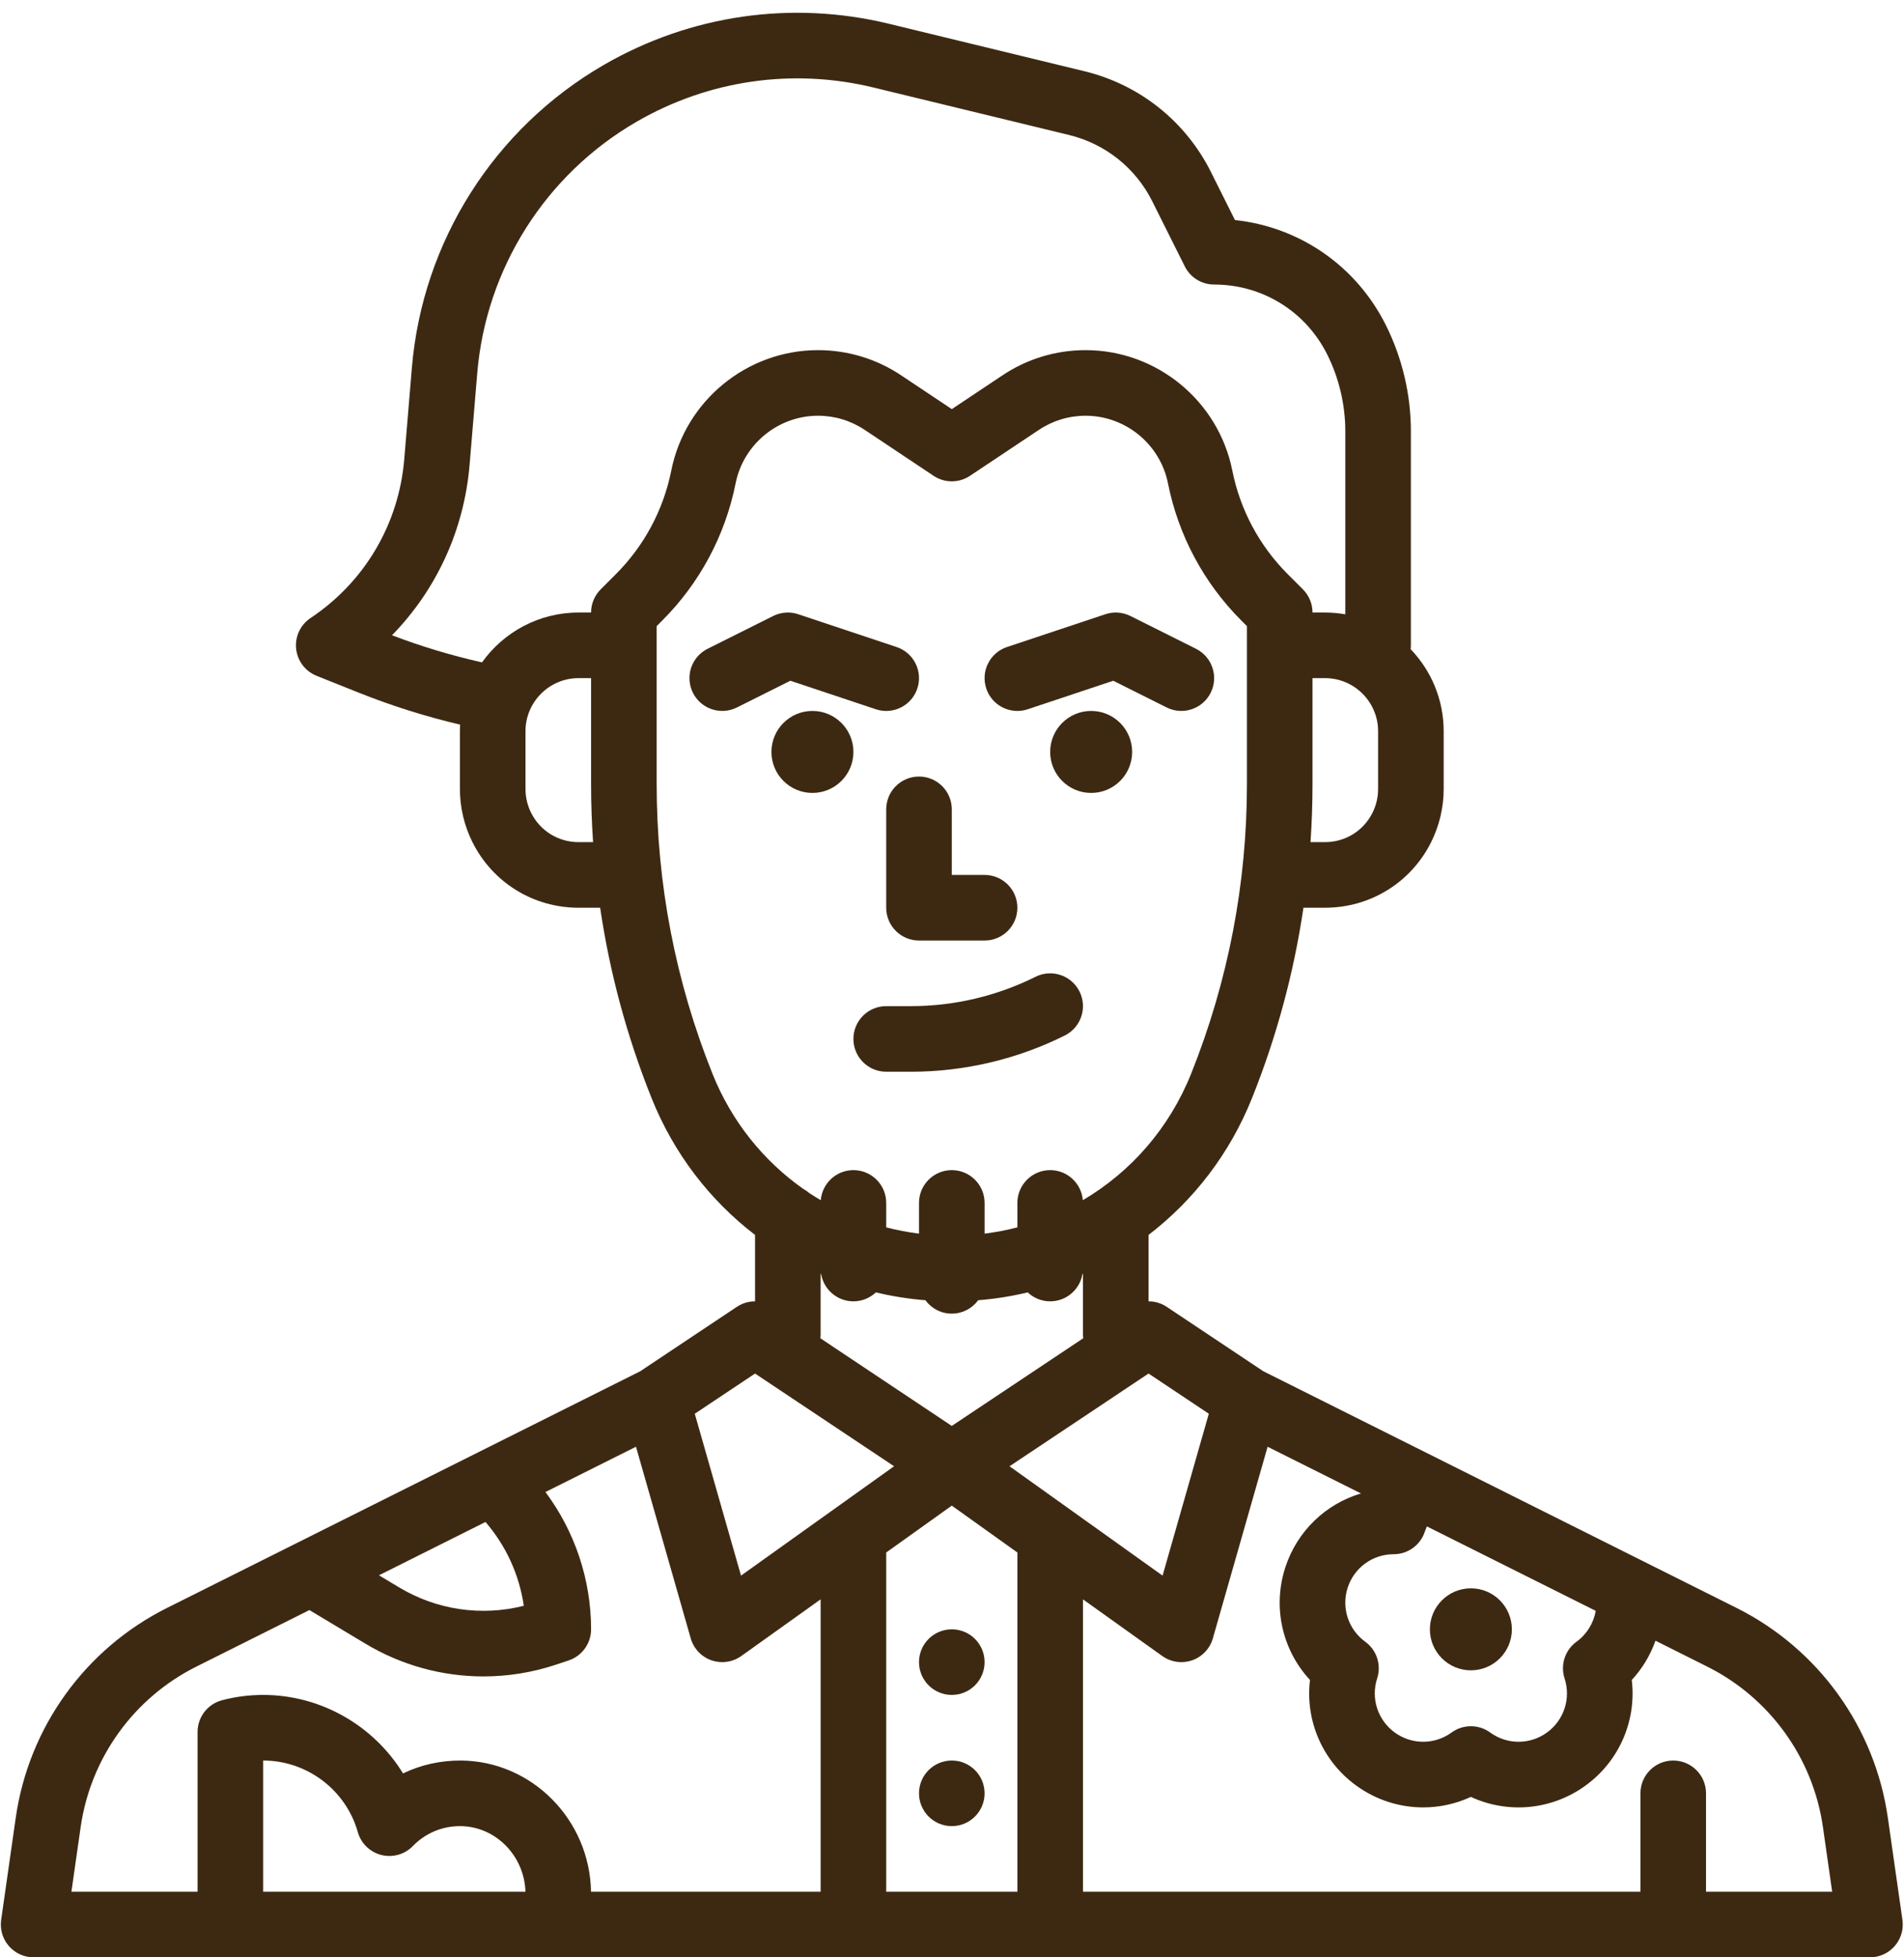 <?xml version="1.0" encoding="UTF-8" standalone="no"?><svg xmlns="http://www.w3.org/2000/svg" xmlns:xlink="http://www.w3.org/1999/xlink" fill="#3d2912" height="477.4" preserveAspectRatio="xMidYMid meet" version="1" viewBox="23.8 18.6 464.5 477.4" width="464.5" zoomAndPan="magnify"><g id="change1_1"><path d="M 290 192 C 284.477 192 280 196.477 280 202 C 280 207.523 284.477 212 290 212 C 295.523 212 300 207.523 300 202 C 300 196.477 295.523 192 290 192" fill="inherit"/><path d="M 222 192 C 216.477 192 212 196.477 212 202 C 212 207.523 216.477 212 222 212 C 227.523 212 232 207.523 232 202 C 232 196.477 227.523 192 222 192" fill="inherit"/><path d="M 440 480 L 440 456 C 440 451.582 436.418 448 432 448 C 427.582 448 424 451.582 424 456 L 424 480 L 288 480 L 288 408.688 L 307.352 422.512 C 308.727 423.492 310.355 424 312 424 C 312.887 424 313.777 423.852 314.641 423.555 C 317.094 422.695 318.977 420.699 319.691 418.199 L 333.043 371.469 L 355.82 382.855 C 347.234 385.418 340.246 392.023 337.363 400.891 C 334.203 410.621 336.629 421.07 343.383 428.352 C 342.199 438.215 346.379 448.094 354.656 454.105 C 359.547 457.656 365.273 459.434 371 459.434 C 374.973 459.434 378.941 458.582 382.637 456.871 C 391.648 461.043 402.336 460.121 410.613 454.105 C 418.891 448.094 423.07 438.215 421.887 428.352 C 424.469 425.566 426.422 422.305 427.672 418.777 L 440.305 425.098 C 455.562 432.727 466.113 447.363 468.527 464.254 L 470.777 480 Z M 270.082 376.227 L 304 353.613 L 318.703 363.418 L 307.422 402.898 Z M 272 480 L 240 480 L 240 397.262 L 256 385.832 L 272 397.262 Z M 204.578 402.898 L 193.297 363.418 L 208 353.613 L 241.918 376.227 Z M 224 480 L 167.984 480 C 167.691 462.465 153.598 448.16 136.301 448 C 131.273 447.977 126.48 449.039 122.121 451.145 C 114.977 439.5 102.117 432 87.996 432 C 87.957 432 87.91 432 87.871 432 C 84.512 432.012 81.176 432.445 77.957 433.297 C 74.445 434.227 72 437.402 72 441.031 L 72 480 L 41.223 480 L 43.473 464.254 C 45.887 447.363 56.438 432.727 71.695 425.098 L 99.285 411.301 L 112.953 419.504 C 121.762 424.785 131.719 427.488 141.754 427.488 C 147.707 427.488 153.691 426.535 159.473 424.609 L 162.527 423.59 C 165.797 422.5 168 419.441 168 416 C 168 403.84 164.023 392.105 156.867 382.512 L 178.957 371.469 L 192.309 418.199 C 193.023 420.699 194.906 422.695 197.359 423.555 C 198.223 423.852 199.113 424 200 424 C 201.645 424 203.273 423.492 204.648 422.512 L 224 408.688 Z M 88 480 L 88 448 C 98.695 448 108.184 455.168 111.09 465.457 C 111.867 468.211 114.055 470.336 116.824 471.039 C 119.598 471.738 122.535 470.906 124.527 468.855 C 127.574 465.723 131.641 464 136 464 C 136.051 464 136.102 464 136.152 464 C 144.711 464.078 151.707 471.207 151.992 480 Z M 142.242 389.82 C 147.242 395.602 150.488 402.699 151.586 410.258 C 141.293 412.871 130.363 411.289 121.188 405.781 L 116.25 402.82 Z M 288.07 345.004 L 256 366.387 L 223.93 345.004 C 223.973 344.676 224 344.34 224 344 L 224 329.285 C 224.039 329.305 224.082 329.32 224.121 329.34 C 224.762 333.117 228.039 336 232 336 C 234.121 336 236.047 335.168 237.477 333.82 C 241.41 334.762 245.449 335.406 249.562 335.734 C 251.02 337.715 253.355 339 256 339 C 258.645 339 260.98 337.715 262.438 335.734 C 266.551 335.406 270.59 334.762 274.523 333.82 C 275.953 335.168 277.879 336 280 336 C 283.961 336 287.238 333.117 287.879 329.34 C 287.922 329.32 287.961 329.305 288 329.285 L 288 344 C 288 344.34 288.027 344.676 288.07 345.004 Z M 197.602 280.461 C 188.574 257.898 184 234.137 184 209.836 L 184 171.312 L 185.336 169.977 C 194.516 160.797 200.715 149.215 203.262 136.484 C 205.172 126.934 213.629 120 223.367 120 C 227.43 120 231.363 121.191 234.742 123.441 L 251.562 134.656 C 254.25 136.445 257.75 136.445 260.438 134.656 L 277.258 123.445 C 280.637 121.191 284.57 120 288.633 120 C 298.371 120 306.828 126.934 308.738 136.484 C 311.285 149.215 317.484 160.797 326.664 169.977 L 328 171.312 L 328 209.84 C 328 234.137 323.426 257.895 314.398 280.461 C 309.082 293.754 299.684 304.438 287.965 311.332 C 287.625 307.227 284.191 304 280 304 C 275.582 304 272 307.582 272 312 L 272 317.957 C 269.391 318.637 266.719 319.148 264 319.488 L 264 312 C 264 307.582 260.418 304 256 304 C 251.582 304 248 307.582 248 312 L 248 319.488 C 245.281 319.148 242.609 318.637 240 317.957 L 240 312 C 240 307.582 236.418 304 232 304 C 227.809 304 224.375 307.227 224.035 311.332 C 223.07 310.766 222.121 310.172 221.188 309.555 C 220.754 309.184 220.281 308.855 219.773 308.582 C 210.043 301.734 202.258 292.102 197.602 280.461 Z M 174.023 158.664 L 170.344 162.344 C 168.844 163.844 168 165.879 168 168 L 164.945 168 C 155.238 168 146.641 172.805 141.387 180.156 C 133.93 178.48 126.57 176.27 119.438 173.539 C 130.312 162.402 137.043 147.816 138.367 131.918 L 140.223 109.676 C 142.352 84.102 156.887 61.152 179.102 48.293 C 196.66 38.129 217.188 35.164 236.906 39.949 L 284.598 51.523 C 293.438 53.668 300.84 59.562 304.906 67.699 L 312.844 83.578 C 314.199 86.289 316.969 88 320 88 C 331.754 88 342.32 94.531 347.578 105.043 C 350.473 110.828 352 117.309 352 123.777 L 352 168.434 C 350.391 168.152 348.742 168 347.055 168 L 344 168 C 344 165.879 343.156 163.844 341.656 162.344 L 337.977 158.664 C 331.039 151.727 326.352 142.969 324.43 133.348 C 321.027 116.344 305.973 104 288.633 104 C 281.402 104 274.398 106.121 268.383 110.133 L 256 118.387 L 243.617 110.129 C 237.602 106.121 230.598 104 223.367 104 C 206.027 104 190.973 116.344 187.57 133.348 C 185.648 142.969 180.961 151.727 174.023 158.664 Z M 164.945 224 C 160.012 224 155.574 221.258 153.367 216.844 C 152.473 215.059 152 213.055 152 211.055 L 152 196.945 C 152 189.809 157.809 184 164.945 184 L 168 184 L 168 209.836 C 168 214.578 168.168 219.301 168.488 224 Z M 360 196.945 L 360 211.055 C 360 213.055 359.527 215.059 358.633 216.844 C 356.426 221.258 351.988 224 347.055 224 L 343.512 224 C 343.832 219.301 344 214.578 344 209.84 L 344 184 L 347.055 184 C 354.191 184 360 189.809 360 196.945 Z M 363.805 397.68 C 367.27 397.68 370.34 395.445 371.41 392.152 C 371.551 391.723 371.727 391.309 371.914 390.902 L 413.094 411.492 C 412.582 414.469 410.938 417.184 408.402 419.027 C 405.598 421.062 404.426 424.676 405.496 427.973 C 407.082 432.848 405.355 438.148 401.207 441.16 C 397.059 444.18 391.484 444.18 387.34 441.164 C 384.535 439.125 380.734 439.125 377.93 441.164 C 373.785 444.18 368.211 444.176 364.062 441.164 C 359.91 438.148 358.188 432.848 359.773 427.973 C 360.844 424.676 359.672 421.062 356.867 419.027 C 352.719 416.016 350.996 410.711 352.582 405.836 C 354.168 400.957 358.676 397.68 363.801 397.68 C 363.801 397.68 363.805 397.68 363.805 397.68 Z M 484.363 461.988 C 481.211 439.906 467.414 420.762 447.461 410.785 L 332.023 353.066 L 308.438 337.344 C 307.094 336.449 305.547 336 304 336 L 304 319.801 C 315.012 311.359 323.832 299.965 329.258 286.395 C 335.27 271.367 339.449 255.844 341.789 240 L 347.055 240 C 358.09 240 368.012 233.867 372.945 224 C 374.941 220.004 376 215.523 376 211.055 L 376 196.945 C 376 189.188 372.926 182.141 367.941 176.938 C 367.977 176.629 368 176.316 368 176 L 368 123.777 C 368 114.836 365.887 105.887 361.887 97.887 C 354.672 83.449 340.855 73.957 325.078 72.27 L 319.215 60.543 C 313.039 48.188 301.797 39.234 288.371 35.977 L 240.68 24.402 C 216.941 18.641 192.227 22.211 171.082 34.445 C 144.34 49.93 126.844 77.555 124.277 108.348 L 122.422 130.59 C 121.105 146.41 112.773 160.535 99.562 169.344 C 97.09 170.992 95.734 173.875 96.043 176.828 C 96.352 179.781 98.27 182.324 101.027 183.43 L 111.316 187.543 C 119.336 190.75 127.625 193.359 136.047 195.344 C 136.02 195.875 136 196.406 136 196.945 L 136 211.055 C 136 215.523 137.059 220.004 139.055 224 C 143.988 233.867 153.91 240 164.945 240 L 170.211 240 C 172.551 255.848 176.73 271.371 182.746 286.402 C 188.172 299.969 196.988 311.359 208 319.801 L 208 336 C 206.453 336 204.906 336.449 203.562 337.344 L 179.977 353.066 L 64.539 410.785 C 44.586 420.762 30.789 439.906 27.637 461.988 L 24.082 486.867 C 23.754 489.164 24.438 491.488 25.957 493.242 C 27.477 494.992 29.68 496 32 496 L 480 496 C 482.32 496 484.523 494.992 486.043 493.242 C 487.562 491.488 488.246 489.164 487.918 486.867 L 484.363 461.988" fill="inherit"/><path d="M 240 216 L 240 240 C 240 244.418 243.582 248 248 248 L 264 248 C 268.418 248 272 244.418 272 240 C 272 235.582 268.418 232 264 232 L 256 232 L 256 216 C 256 211.582 252.418 208 248 208 C 243.582 208 240 211.582 240 216" fill="inherit"/><path d="M 248 424 C 248 428.418 251.582 432 256 432 C 260.418 432 264 428.418 264 424 C 264 419.582 260.418 416 256 416 C 251.582 416 248 419.582 248 424" fill="inherit"/><path d="M 256 448 C 251.582 448 248 451.582 248 456 C 248 460.418 251.582 464 256 464 C 260.418 464 264 460.418 264 456 C 264 451.582 260.418 448 256 448" fill="inherit"/><path d="M 276.422 256.844 C 267.059 261.523 256.578 264 246.109 264 L 240 264 C 235.582 264 232 267.582 232 272 C 232 276.418 235.582 280 240 280 L 246.109 280 C 259.051 280 272.004 276.941 283.578 271.156 C 287.527 269.18 289.133 264.375 287.156 260.422 C 285.18 256.473 280.375 254.867 276.422 256.844" fill="inherit"/><path d="M 237.469 191.59 C 238.309 191.867 239.164 192.004 240 192.004 C 243.352 192.004 246.473 189.883 247.59 186.531 C 248.988 182.34 246.723 177.809 242.531 176.41 L 218.531 168.41 C 216.52 167.738 214.32 167.895 212.422 168.844 L 196.422 176.844 C 192.473 178.82 190.867 183.625 192.844 187.578 C 194.82 191.527 199.625 193.133 203.578 191.156 L 216.613 184.637 L 237.469 191.59" fill="inherit"/><path d="M 272 192.004 C 272.836 192.004 273.691 191.867 274.531 191.59 L 295.387 184.637 L 308.422 191.156 C 312.375 193.133 317.18 191.527 319.156 187.578 C 321.133 183.625 319.527 178.82 315.578 176.844 L 299.578 168.844 C 297.68 167.895 295.48 167.738 293.469 168.41 L 269.469 176.41 C 265.277 177.809 263.012 182.34 264.41 186.531 C 265.527 189.883 268.648 192.004 272 192.004" fill="inherit"/><path d="M 382.637 426 C 388.156 426 392.637 421.523 392.637 416 C 392.637 410.477 388.156 406 382.637 406 C 377.113 406 372.637 410.477 372.637 416 C 372.637 421.523 377.113 426 382.637 426" fill="inherit"/></g></svg>
